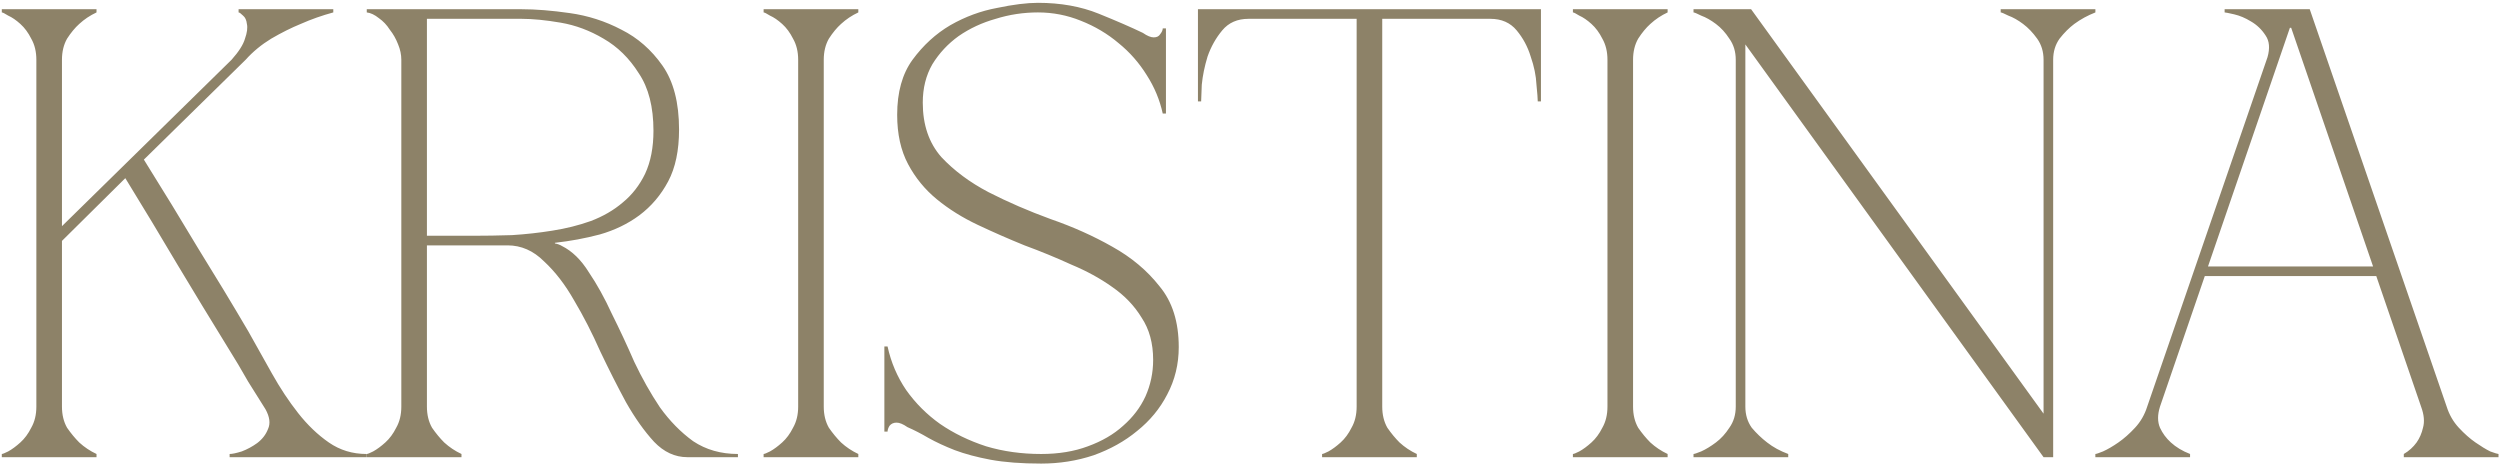 <?xml version="1.0" encoding="UTF-8"?> <svg xmlns="http://www.w3.org/2000/svg" width="259" height="49" viewBox="0 0 259 49" fill="none"><path d="M3.767 6.193C3.767 5.354 3.59 4.624 3.236 4.005C2.927 3.387 2.551 2.878 2.109 2.481C1.667 2.083 1.248 1.796 0.85 1.619C0.496 1.398 0.275 1.287 0.187 1.287V0.956H9.999V1.287C9.336 1.597 8.739 1.994 8.209 2.481C7.767 2.878 7.347 3.387 6.949 4.005C6.596 4.624 6.419 5.354 6.419 6.193V23.431L23.988 6.193C24.739 5.354 25.203 4.624 25.38 4.005C25.601 3.387 25.667 2.878 25.579 2.481C25.535 2.083 25.402 1.796 25.181 1.619C24.96 1.398 24.805 1.287 24.717 1.287V0.956H34.529V1.287C33.38 1.597 32.253 1.994 31.148 2.481C30.175 2.878 29.159 3.387 28.098 4.005C27.082 4.624 26.198 5.354 25.446 6.193L14.905 16.536C16.894 19.718 18.772 22.79 20.54 25.751C22.352 28.668 24.076 31.519 25.711 34.303C26.507 35.718 27.325 37.176 28.164 38.679C29.004 40.182 29.91 41.552 30.883 42.79C31.855 44.027 32.916 45.044 34.065 45.839C35.214 46.635 36.518 47.033 37.977 47.033V47.364H23.789V47.033C24.054 47.033 24.474 46.944 25.048 46.767C25.623 46.547 26.153 46.259 26.64 45.906C27.17 45.508 27.546 45.022 27.767 44.447C28.032 43.873 27.943 43.187 27.501 42.392C26.971 41.552 26.374 40.602 25.711 39.541C25.093 38.436 24.341 37.176 23.457 35.762C21.822 33.11 20.142 30.348 18.419 27.475C16.695 24.558 14.883 21.552 12.982 18.458L6.419 24.956V42.127C6.419 42.966 6.596 43.696 6.949 44.315C7.347 44.889 7.767 45.397 8.209 45.839C8.739 46.325 9.336 46.723 9.999 47.033V47.364H0.187V47.033C0.275 47.033 0.496 46.944 0.85 46.767C1.248 46.547 1.667 46.237 2.109 45.839C2.551 45.442 2.927 44.933 3.236 44.315C3.59 43.696 3.767 42.966 3.767 42.127V6.193ZM44.229 24.425H49.003C50.284 24.425 51.632 24.403 53.047 24.359C54.461 24.27 55.853 24.116 57.224 23.895C58.638 23.674 59.964 23.342 61.201 22.9C62.483 22.414 63.588 21.773 64.516 20.978C65.489 20.182 66.262 19.188 66.837 17.994C67.411 16.757 67.699 15.276 67.699 13.552C67.699 11.077 67.19 9.088 66.174 7.586C65.201 6.039 63.986 4.845 62.527 4.005C61.113 3.166 59.632 2.613 58.085 2.348C56.538 2.083 55.19 1.95 54.041 1.95H44.229V24.425ZM58.218 25.486C59.279 26.016 60.207 26.922 61.002 28.204C61.842 29.442 62.638 30.878 63.389 32.514C64.185 34.105 64.958 35.762 65.71 37.486C66.505 39.165 67.389 40.734 68.362 42.193C69.378 43.607 70.527 44.779 71.809 45.707C73.135 46.591 74.682 47.033 76.45 47.033V47.364H71.212C69.931 47.364 68.781 46.834 67.765 45.773C66.748 44.668 65.776 43.298 64.848 41.663C63.964 40.027 63.08 38.281 62.196 36.425C61.356 34.525 60.45 32.757 59.478 31.121C58.55 29.486 57.511 28.138 56.362 27.077C55.257 25.972 53.997 25.42 52.583 25.42H44.229V42.127C44.229 42.966 44.406 43.696 44.76 44.315C45.157 44.889 45.577 45.397 46.019 45.839C46.55 46.325 47.146 46.723 47.809 47.033V47.364H37.997V47.033C38.086 47.033 38.307 46.944 38.66 46.767C39.058 46.547 39.478 46.237 39.92 45.839C40.362 45.442 40.737 44.933 41.047 44.315C41.401 43.696 41.577 42.966 41.577 42.127V6.193C41.577 5.663 41.467 5.133 41.246 4.602C41.025 4.028 40.737 3.519 40.384 3.077C40.075 2.591 39.699 2.193 39.257 1.884C38.815 1.53 38.395 1.331 37.997 1.287V0.956H54.041C55.5 0.956 57.157 1.088 59.014 1.354C60.914 1.619 62.704 2.193 64.384 3.077C66.063 3.917 67.478 5.155 68.627 6.79C69.776 8.425 70.35 10.635 70.35 13.42C70.35 15.585 69.975 17.375 69.223 18.79C68.472 20.204 67.478 21.375 66.24 22.304C65.047 23.188 63.676 23.851 62.13 24.293C60.627 24.69 59.08 24.978 57.489 25.154V25.221C57.754 25.265 57.997 25.353 58.218 25.486ZM82.69 6.193C82.69 5.354 82.513 4.624 82.159 4.005C81.85 3.387 81.474 2.878 81.032 2.481C80.59 2.083 80.17 1.796 79.772 1.619C79.419 1.398 79.198 1.287 79.11 1.287V0.956H88.922V1.287C88.259 1.597 87.662 1.994 87.132 2.481C86.69 2.878 86.27 3.387 85.872 4.005C85.518 4.624 85.341 5.354 85.341 6.193V42.127C85.341 42.966 85.518 43.696 85.872 44.315C86.27 44.889 86.69 45.397 87.132 45.839C87.662 46.325 88.259 46.723 88.922 47.033V47.364H79.11V47.033C79.198 47.033 79.419 46.944 79.772 46.767C80.17 46.547 80.59 46.237 81.032 45.839C81.474 45.442 81.85 44.933 82.159 44.315C82.513 43.696 82.69 42.966 82.69 42.127V6.193ZM107.864 47.033C109.676 47.033 111.289 46.767 112.703 46.237C114.162 45.707 115.377 45 116.35 44.116C117.366 43.232 118.14 42.215 118.67 41.066C119.201 39.873 119.466 38.613 119.466 37.287C119.466 35.563 119.068 34.105 118.272 32.911C117.521 31.674 116.504 30.613 115.223 29.729C113.985 28.845 112.571 28.072 110.98 27.409C109.433 26.701 107.819 26.038 106.14 25.42C104.505 24.757 102.891 24.049 101.3 23.298C99.709 22.547 98.295 21.663 97.057 20.646C95.82 19.63 94.825 18.414 94.074 17C93.322 15.585 92.947 13.884 92.947 11.895C92.947 9.552 93.477 7.652 94.538 6.193C95.643 4.691 96.947 3.497 98.449 2.613C99.996 1.729 101.61 1.133 103.289 0.823C104.969 0.47 106.383 0.293 107.532 0.293C109.875 0.293 111.974 0.668 113.83 1.42C115.687 2.171 117.212 2.834 118.405 3.409C118.847 3.718 119.223 3.873 119.532 3.873C119.841 3.873 120.062 3.762 120.195 3.541C120.372 3.32 120.46 3.122 120.46 2.945H120.792V11.762H120.46C120.151 10.348 119.598 9.022 118.803 7.784C118.007 6.503 117.035 5.398 115.886 4.47C114.736 3.497 113.433 2.724 111.974 2.149C110.56 1.575 109.079 1.287 107.532 1.287C106.029 1.287 104.571 1.508 103.156 1.95C101.742 2.348 100.46 2.945 99.311 3.74C98.206 4.536 97.3 5.508 96.593 6.657C95.93 7.807 95.599 9.133 95.599 10.635C95.599 12.934 96.239 14.812 97.521 16.271C98.847 17.685 100.482 18.9 102.427 19.917C104.416 20.933 106.56 21.862 108.858 22.701C111.156 23.497 113.278 24.447 115.223 25.552C117.212 26.657 118.847 28.027 120.129 29.663C121.455 31.254 122.118 33.353 122.118 35.961C122.118 37.729 121.72 39.364 120.924 40.867C120.173 42.326 119.134 43.585 117.808 44.646C116.527 45.707 115.024 46.547 113.3 47.165C111.576 47.74 109.764 48.027 107.864 48.027C105.83 48.027 104.085 47.895 102.626 47.629C101.212 47.364 99.974 47.033 98.913 46.635C97.897 46.237 96.991 45.817 96.195 45.375C95.444 44.933 94.715 44.558 94.007 44.248C93.565 43.939 93.19 43.784 92.88 43.784C92.571 43.784 92.328 43.895 92.151 44.116C92.019 44.337 91.952 44.535 91.952 44.712H91.621V35.895H91.952C92.306 37.53 92.947 39.033 93.875 40.403C94.847 41.773 96.018 42.944 97.389 43.917C98.803 44.889 100.394 45.663 102.162 46.237C103.93 46.767 105.83 47.033 107.864 47.033ZM143.2 42.127C143.2 42.966 143.377 43.696 143.731 44.315C144.128 44.889 144.548 45.397 144.99 45.839C145.521 46.325 146.117 46.723 146.78 47.033V47.364H136.968V47.033C137.057 47.033 137.278 46.944 137.631 46.767C138.029 46.547 138.449 46.237 138.891 45.839C139.333 45.442 139.709 44.933 140.018 44.315C140.372 43.696 140.548 42.966 140.548 42.127V1.95H129.344C128.195 1.95 127.289 2.348 126.626 3.144C125.963 3.939 125.455 4.845 125.101 5.862C124.792 6.878 124.593 7.851 124.504 8.779C124.46 9.663 124.438 10.238 124.438 10.503H124.107V0.956H159.642V10.503H159.311C159.311 10.238 159.266 9.663 159.178 8.779C159.134 7.851 158.935 6.878 158.581 5.862C158.272 4.845 157.786 3.939 157.123 3.144C156.46 2.348 155.554 1.95 154.405 1.95H143.2V42.127ZM166.533 6.193C166.533 5.354 166.356 4.624 166.003 4.005C165.693 3.387 165.317 2.878 164.875 2.481C164.434 2.083 164.014 1.796 163.616 1.619C163.262 1.398 163.041 1.287 162.953 1.287V0.956H172.765V1.287C172.102 1.597 171.505 1.994 170.975 2.481C170.533 2.878 170.113 3.387 169.715 4.005C169.362 4.624 169.185 5.354 169.185 6.193V42.127C169.185 42.966 169.362 43.696 169.715 44.315C170.113 44.889 170.533 45.397 170.975 45.839C171.505 46.325 172.102 46.723 172.765 47.033V47.364H162.953V47.033C163.041 47.033 163.262 46.944 163.616 46.767C164.014 46.547 164.434 46.237 164.875 45.839C165.317 45.442 165.693 44.933 166.003 44.315C166.356 43.696 166.533 42.966 166.533 42.127V6.193ZM212.708 6.193V47.364H211.713L180.819 4.602V42.127C180.819 42.966 181.04 43.696 181.482 44.315C181.968 44.889 182.498 45.397 183.073 45.839C183.691 46.325 184.421 46.723 185.261 47.033V47.364H175.448V47.033C175.537 47.033 175.802 46.944 176.244 46.767C176.73 46.547 177.238 46.237 177.769 45.839C178.299 45.442 178.763 44.933 179.161 44.315C179.603 43.696 179.824 42.966 179.824 42.127V6.193C179.824 5.354 179.603 4.624 179.161 4.005C178.763 3.387 178.299 2.878 177.769 2.481C177.238 2.083 176.73 1.796 176.244 1.619C175.802 1.398 175.537 1.287 175.448 1.287V0.956H181.415L211.713 42.856V6.193C211.713 5.354 211.492 4.624 211.05 4.005C210.608 3.387 210.122 2.878 209.592 2.481C209.061 2.083 208.553 1.796 208.067 1.619C207.625 1.398 207.36 1.287 207.271 1.287V0.956H217.083V1.287C216.288 1.597 215.559 1.994 214.896 2.481C214.365 2.878 213.857 3.387 213.371 4.005C212.929 4.624 212.708 5.354 212.708 6.193ZM223.775 42.127C223.51 42.966 223.51 43.696 223.775 44.315C224.04 44.889 224.416 45.397 224.902 45.839C225.432 46.325 226.095 46.723 226.891 47.033V47.364H217.079V47.033C217.167 47.033 217.432 46.944 217.874 46.767C218.361 46.547 218.891 46.237 219.465 45.839C220.04 45.442 220.615 44.933 221.189 44.315C221.764 43.696 222.184 42.966 222.449 42.127L234.913 5.928C235.178 5 235.112 4.249 234.714 3.674C234.316 3.055 233.808 2.569 233.189 2.215C232.615 1.862 232.04 1.619 231.465 1.486C230.891 1.354 230.559 1.287 230.471 1.287V0.956H239.288L253.476 42.127C253.741 42.966 254.161 43.696 254.736 44.315C255.31 44.933 255.885 45.442 256.46 45.839C257.034 46.237 257.542 46.547 257.984 46.767C258.471 46.944 258.758 47.033 258.846 47.033V47.364H249.034V47.033C249.565 46.723 250.007 46.325 250.36 45.839C250.67 45.397 250.891 44.889 251.023 44.315C251.2 43.696 251.134 42.966 250.824 42.127L246.183 28.602H228.416L223.775 42.127ZM237.366 2.878H237.233L228.747 27.608H245.852L237.366 2.878Z" fill="#8D8268"></path></svg> 